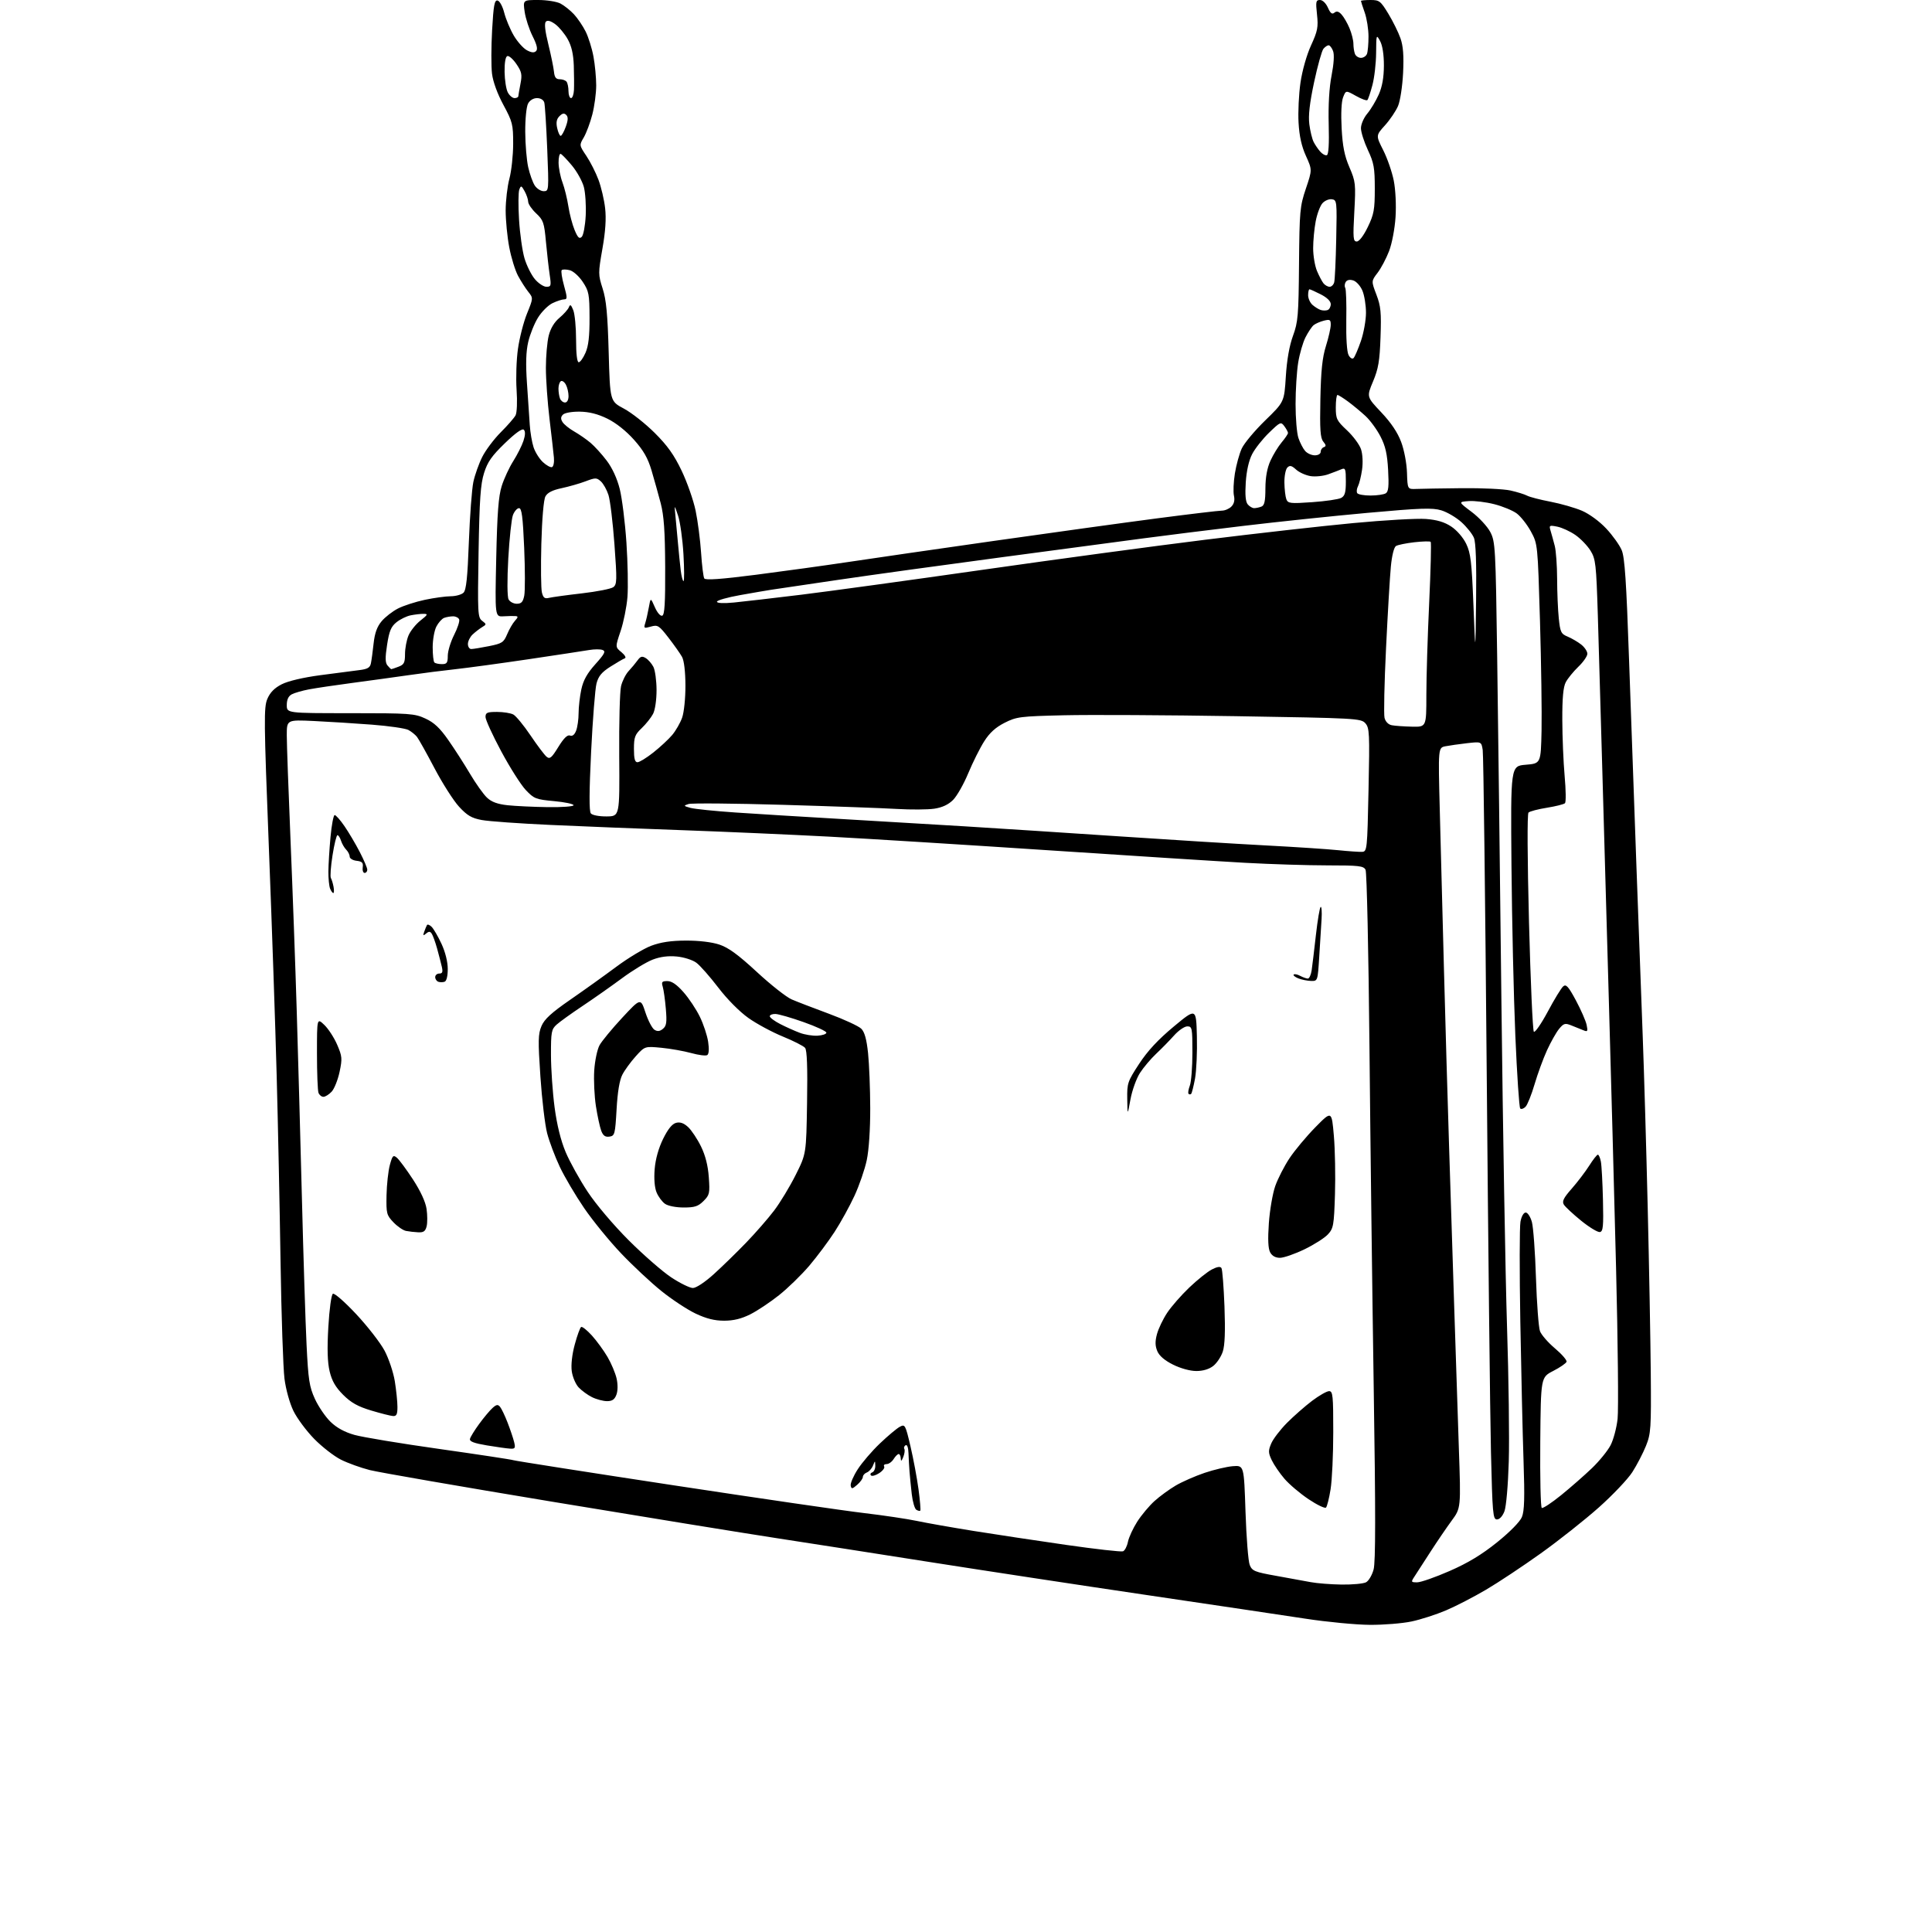 <?xml version="1.0" encoding="UTF-8" standalone="no"?>
<svg 
  version="1.1" 
  xmlns="http://www.w3.org/2000/svg" 
  xmlns:xlink="http://www.w3.org/1999/xlink" 
  xmlns:svg="http://www.w3.org/2000/svg"
  xmlns:rdf="http://www.w3.org/1999/02/22-rdf-syntax-ns#"
  xmlns:cc="http://creativecommons.org/ns#"
  xmlns:dc="http://purl.org/dc/elements/1.1/"
  viewBox="0 0 768 768"
  width="768"
  height="768"
>
<style>svg {background-color: white; }</style>"
<path stroke="none" fill="black" fill-rule="evenodd" d="M544.50,645.90C539.00,645.86 527.52,644.77 519.00,643.46C510.48,642.16 481.90,637.90 455.50,634.00C429.10,630.10 390.40,624.21 369.50,620.92C348.60,617.63 321.15,613.35 308.50,611.41C295.85,609.47 255.80,602.97 219.50,596.95C183.20,590.94 150.57,585.28 147.00,584.38C143.43,583.47 138.25,581.61 135.51,580.23C132.77,578.85 127.98,575.13 124.88,571.96C121.78,568.79 118.07,563.79 116.64,560.85C115.14,557.76 113.63,552.32 113.08,548.00C112.56,543.88 111.85,522.95 111.52,501.50C111.19,480.05 110.50,446.75 109.98,427.50C109.47,408.25 108.08,367.52 106.88,337.00C104.90,286.27 104.85,281.18 106.28,277.81C107.37,275.25 109.12,273.47 111.99,272.01C114.52,270.72 120.49,269.31 127.32,268.40C133.47,267.58 140.41,266.68 142.75,266.39C146.10,265.99 147.09,265.42 147.44,263.69C147.69,262.49 148.18,258.91 148.52,255.74C148.97,251.65 149.89,249.10 151.70,246.95C153.10,245.28 156.04,243.00 158.23,241.88C160.42,240.76 165.20,239.22 168.86,238.44C172.51,237.67 177.16,237.03 179.18,237.02C181.20,237.01 183.49,236.36 184.27,235.59C185.33,234.52 185.86,229.52 186.38,215.45C186.77,205.15 187.57,194.43 188.16,191.61C188.76,188.80 190.36,184.30 191.71,181.62C193.06,178.93 196.37,174.54 199.06,171.84C201.76,169.15 204.40,166.12 204.94,165.11C205.50,164.07 205.68,159.67 205.35,154.89C205.04,150.27 205.28,142.96 205.90,138.64C206.51,134.31 208.13,128.01 209.50,124.64C211.99,118.50 211.99,118.50 210.00,116.00C208.90,114.62 207.08,111.77 205.94,109.66C204.80,107.55 203.22,102.45 202.44,98.32C201.65,94.20 201.01,87.60 201.01,83.66C201.02,79.72 201.69,74.03 202.50,71.00C203.31,67.97 203.98,61.77 203.99,57.20C204.00,49.45 203.74,48.43 200.11,41.70C197.73,37.29 195.97,32.48 195.58,29.28C195.23,26.41 195.25,18.63 195.62,11.99C196.18,2.07 196.57,-0.04 197.79,0.21C198.62,0.37 199.79,2.52 200.44,5.07C201.08,7.58 202.78,11.65 204.22,14.11C205.66,16.56 208.01,19.20 209.44,19.97C211.27,20.95 212.35,21.05 213.10,20.30C213.84,19.56 213.43,17.80 211.71,14.37C210.37,11.69 208.95,7.36 208.57,4.75C207.88,0.00 207.88,0.00 213.99,0.00C217.35,0.00 221.31,0.63 222.80,1.41C224.28,2.19 226.69,4.10 228.14,5.66C229.59,7.22 231.69,10.31 232.80,12.53C233.91,14.75 235.31,19.22 235.91,22.47C236.51,25.71 237.00,30.89 237.00,33.97C237.00,37.06 236.30,42.26 235.45,45.54C234.60,48.82 233.07,52.90 232.07,54.61C230.24,57.71 230.24,57.73 233.08,61.96C234.65,64.29 236.82,68.57 237.90,71.46C238.98,74.36 240.18,79.45 240.55,82.78C241.02,86.89 240.68,92.03 239.47,98.88C237.77,108.59 237.77,109.13 239.56,114.72C241.00,119.20 241.54,124.88 241.96,140.00C242.50,159.50 242.50,159.50 248.00,162.43C251.03,164.04 256.53,168.38 260.24,172.07C265.32,177.12 267.97,180.85 270.97,187.14C273.17,191.74 275.66,198.88 276.52,203.00C277.38,207.12 278.35,214.63 278.69,219.68C279.02,224.72 279.59,229.34 279.96,229.94C280.43,230.70 286.58,230.26 300.57,228.47C311.53,227.06 327.93,224.79 337.00,223.43C346.07,222.06 372.18,218.28 395.00,215.03C417.82,211.78 447.07,207.74 460.00,206.05C472.93,204.36 484.48,202.99 485.68,202.99C486.88,203.00 488.59,202.27 489.48,201.38C490.57,200.29 490.91,198.85 490.51,197.03C490.18,195.53 490.35,191.55 490.89,188.18C491.44,184.81 492.66,180.36 493.62,178.28C494.58,176.20 498.77,171.19 502.93,167.14C510.50,159.78 510.50,159.78 511.14,149.64C511.55,143.06 512.55,137.40 513.98,133.50C515.98,128.05 516.21,125.43 516.38,105.00C516.57,83.86 516.73,82.05 519.10,75.00C521.63,67.50 521.63,67.50 519.14,62.00C517.41,58.20 516.50,54.12 516.20,48.82C515.95,44.59 516.30,37.41 516.96,32.86C517.66,28.05 519.42,21.84 521.16,18.04C523.78,12.32 524.08,10.78 523.53,5.75C522.97,0.64 523.10,-0.00 524.71,-0.00C525.76,-0.00 527.07,1.27 527.86,3.04C528.86,5.29 529.52,5.81 530.45,5.04C531.34,4.30 532.16,4.51 533.31,5.79C534.20,6.77 535.62,9.23 536.46,11.25C537.31,13.28 538.00,16.04 538.00,17.39C538.00,18.73 538.27,20.55 538.61,21.42C538.94,22.29 540.02,23.00 541.00,23.00C541.98,23.00 543.06,22.29 543.39,21.42C543.73,20.55 544.00,17.45 544.00,14.54C544.00,11.63 543.33,7.34 542.50,5.00C541.67,2.66 541.00,0.58 541.00,0.37C541.00,0.17 542.70,0.00 544.79,0.00C548.31,0.00 548.81,0.39 551.90,5.48C553.73,8.49 555.89,12.88 556.71,15.23C557.79,18.31 558.08,22.14 557.75,29.00C557.49,34.29 556.60,40.11 555.74,42.14C554.89,44.14 552.55,47.60 550.55,49.82C546.90,53.86 546.90,53.86 549.86,59.72C551.49,62.94 553.37,68.39 554.05,71.83C554.76,75.45 555.05,81.54 554.75,86.29C554.45,90.91 553.33,96.82 552.18,99.81C551.06,102.73 549.01,106.61 547.62,108.43C545.09,111.74 545.09,111.74 547.14,117.12C548.89,121.71 549.13,124.19 548.78,134.00C548.45,143.50 547.93,146.57 545.81,151.62C543.24,157.75 543.24,157.75 549.06,163.90C552.96,168.02 555.57,171.91 556.98,175.69C558.19,178.91 559.18,184.15 559.30,187.92C559.51,194.50 559.51,194.50 563.00,194.36C564.93,194.28 573.05,194.14 581.05,194.06C589.05,193.97 597.77,194.39 600.43,194.98C603.08,195.58 606.07,196.50 607.07,197.04C608.07,197.57 612.25,198.66 616.36,199.44C620.47,200.23 626.10,201.85 628.88,203.04C631.81,204.31 635.85,207.27 638.52,210.13C641.05,212.83 643.81,216.70 644.66,218.72C645.86,221.60 646.50,231.12 647.58,262.45C648.34,284.48 649.66,321.40 650.51,344.50C651.36,367.60 652.48,397.98 653.01,412.00C653.54,426.02 654.43,456.62 654.99,480.00C655.55,503.38 656.10,533.08 656.21,546.00C656.39,567.87 656.26,569.87 654.29,574.78C653.12,577.69 650.69,582.36 648.89,585.17C647.09,587.98 641.09,594.30 635.56,599.23C630.03,604.15 619.65,612.37 612.50,617.48C605.35,622.59 595.55,629.10 590.71,631.94C585.88,634.79 578.73,638.48 574.83,640.14C570.93,641.80 564.76,643.79 561.12,644.56C557.48,645.33 550.00,645.94 544.50,645.90zM533.32,629.89C537.61,629.95 541.99,629.54 543.03,628.98C544.08,628.42 545.43,626.13 546.03,623.88C546.83,620.92 546.84,601.20 546.08,552.15C545.51,514.94 544.74,453.68 544.38,416.00C544.02,378.32 543.33,346.71 542.83,345.75C542.04,344.21 540.24,344.00 527.71,344.00C519.90,344.00 505.18,343.54 495.00,342.98C484.82,342.42 449.73,340.18 417.00,338.01C384.27,335.84 344.90,333.39 329.50,332.57C314.10,331.76 288.00,330.61 271.50,330.02C255.00,329.44 231.38,328.50 219.00,327.93C206.62,327.37 194.25,326.49 191.50,325.97C187.48,325.22 185.72,324.19 182.49,320.69C180.28,318.29 175.90,311.42 172.74,305.42C169.58,299.41 166.44,293.79 165.75,292.91C165.06,292.04 163.52,290.80 162.32,290.16C161.12,289.53 154.59,288.58 147.82,288.06C141.04,287.54 130.66,286.89 124.75,286.61C114.00,286.11 114.00,286.11 114.00,292.32C114.00,295.73 114.67,314.50 115.49,334.01C116.31,353.53 117.42,384.12 117.96,402.00C118.50,419.88 119.43,453.40 120.02,476.50C120.60,499.60 121.43,525.71 121.86,534.52C122.55,548.57 122.96,551.23 125.18,556.09C126.58,559.14 129.37,563.23 131.39,565.19C133.85,567.58 136.98,569.29 140.92,570.40C144.15,571.31 159.38,573.83 174.76,576.00C190.14,578.18 203.35,580.18 204.11,580.46C204.87,580.73 233.40,585.20 267.50,590.39C301.60,595.58 335.80,600.57 343.50,601.47C351.20,602.38 360.65,603.79 364.50,604.60C368.35,605.42 378.48,607.20 387.00,608.57C395.52,609.94 412.08,612.43 423.80,614.12C435.51,615.80 445.69,616.95 446.41,616.67C447.13,616.40 448.01,614.70 448.37,612.91C448.73,611.11 450.40,607.50 452.08,604.87C453.76,602.25 456.85,598.56 458.95,596.67C461.04,594.78 464.84,592.01 467.39,590.51C469.95,589.01 475.11,586.75 478.86,585.48C482.62,584.21 487.67,583.02 490.10,582.83C494.50,582.50 494.50,582.50 495.11,601.00C495.45,611.17 496.20,620.68 496.79,622.12C497.75,624.48 498.77,624.90 507.18,626.40C512.30,627.31 518.52,628.44 521.00,628.92C523.48,629.39 529.02,629.83 533.32,629.89zM563.36,629.00C564.79,629.00 570.59,626.97 576.25,624.49C583.55,621.30 589.02,617.99 595.11,613.09C600.19,609.00 604.21,604.92 604.98,603.05C605.97,600.65 606.13,595.41 605.63,580.71C605.27,570.14 604.70,545.25 604.35,525.39C604.01,505.54 604.03,487.65 604.41,485.64C604.81,483.50 605.67,482.00 606.50,482.00C607.27,482.00 608.37,483.69 608.95,485.75C609.52,487.81 610.25,497.82 610.57,508.00C610.90,518.17 611.62,527.70 612.17,529.17C612.72,530.63 615.41,533.72 618.14,536.02C620.87,538.32 622.93,540.71 622.73,541.32C622.52,541.94 620.14,543.58 617.43,544.97C612.50,547.50 612.50,547.50 612.28,573.21C612.16,587.35 612.42,599.14 612.88,599.42C613.33,599.70 616.80,597.41 620.60,594.33C624.39,591.25 629.90,586.42 632.83,583.61C635.76,580.80 639.09,576.70 640.23,574.50C641.37,572.30 642.63,567.58 643.02,564.00C643.41,560.42 643.14,533.42 642.41,504.00C641.67,474.57 640.39,426.88 639.55,398.00C638.71,369.12 637.53,327.73 636.94,306.00C636.34,284.27 635.54,256.60 635.16,244.49C634.52,224.15 634.30,222.21 632.24,218.88C631.01,216.90 628.31,214.10 626.23,212.66C624.15,211.22 620.93,209.74 619.07,209.36C615.85,208.72 615.72,208.80 616.41,211.09C616.81,212.42 617.54,215.07 618.04,217.00C618.54,218.93 618.96,224.82 618.98,230.10C618.99,235.39 619.29,242.44 619.64,245.79C620.21,251.30 620.54,251.98 623.18,253.07C624.77,253.74 627.19,255.15 628.54,256.21C629.89,257.27 631.00,258.92 631.00,259.88C631.00,260.83 629.39,263.16 627.41,265.05C625.44,266.95 623.19,269.72 622.41,271.20C621.41,273.12 621.01,277.48 621.04,286.20C621.06,292.97 621.48,303.00 621.97,308.50C622.47,314.00 622.53,318.85 622.11,319.28C621.69,319.71 618.45,320.52 614.92,321.09C611.39,321.65 608.09,322.52 607.60,323.01C607.06,323.54 607.15,341.24 607.80,366.61C608.41,390.10 609.28,409.68 609.73,410.13C610.18,410.58 612.68,406.96 615.29,402.09C617.89,397.21 620.65,392.70 621.42,392.07C622.56,391.12 623.49,392.17 626.46,397.70C628.46,401.44 630.37,405.81 630.71,407.42C631.25,410.00 631.10,410.24 629.41,409.54C628.36,409.11 626.22,408.25 624.66,407.63C622.14,406.62 621.60,406.78 619.76,409.00C618.63,410.38 616.47,414.20 614.96,417.50C613.45,420.80 611.23,426.88 610.02,431.00C608.81,435.12 607.20,439.15 606.44,439.94C605.67,440.73 604.72,441.05 604.31,440.64C603.90,440.24 603.03,427.21 602.37,411.70C601.71,396.19 601.02,365.73 600.83,344.00C600.50,304.50 600.50,304.50 606.50,304.00C612.50,303.50 612.50,303.50 612.79,290.50C612.94,283.35 612.66,263.72 612.17,246.88C611.26,216.25 611.26,216.25 608.54,211.24C607.04,208.49 604.51,205.28 602.92,204.10C601.34,202.93 597.33,201.27 594.02,200.43C590.71,199.58 586.13,199.02 583.84,199.19C579.68,199.50 579.68,199.50 585.01,203.50C587.94,205.70 591.28,209.30 592.42,211.50C594.41,215.32 594.53,217.56 595.15,261.00C595.51,286.02 596.27,347.90 596.84,398.50C597.42,449.10 598.42,507.15 599.07,527.50C599.73,547.85 600.04,571.92 599.76,581.00C599.48,590.40 598.74,598.90 598.04,600.75C597.30,602.70 596.11,604.00 595.06,604.00C593.46,604.00 593.27,601.77 592.68,577.25C592.33,562.54 591.57,494.48 590.99,426.00C590.41,357.52 589.70,299.99 589.40,298.14C588.87,294.79 588.87,294.79 583.18,295.43C580.06,295.79 576.19,296.34 574.59,296.65C571.69,297.23 571.69,297.23 572.33,321.86C572.69,335.41 573.44,364.05 574.00,385.50C574.57,406.95 575.48,438.68 576.04,456.00C576.59,473.32 577.51,501.90 578.07,519.50C578.63,537.10 579.46,562.30 579.91,575.50C580.74,599.50 580.74,599.50 577.05,604.50C575.03,607.25 571.20,612.88 568.54,617.00C565.89,621.12 563.05,625.51 562.24,626.75C560.85,628.88 560.90,629.00 563.36,629.00zM365.83,600.51C365.62,600.72 364.91,600.56 364.25,600.16C363.60,599.75 362.79,596.97 362.44,593.96C362.10,590.96 361.70,586.92 361.55,585.00C361.40,583.08 361.22,579.79 361.14,577.69C361.06,575.39 360.60,574.13 359.98,574.51C359.42,574.86 359.20,575.52 359.49,575.98C359.77,576.44 359.58,577.87 359.07,579.16C358.37,580.89 358.11,581.04 358.06,579.75C358.03,578.79 357.66,578.00 357.24,578.00C356.82,578.00 355.92,578.90 355.23,580.00C354.55,581.10 353.29,582.00 352.43,582.00C351.58,582.00 351.15,582.43 351.47,582.96C351.80,583.48 350.91,584.67 349.50,585.59C348.09,586.52 346.61,586.92 346.22,586.50C345.82,586.07 346.06,585.53 346.75,585.28C347.44,585.03 347.97,583.86 347.94,582.67C347.87,580.50 347.87,580.50 347.02,582.61C346.55,583.77 345.45,585.00 344.58,585.33C343.71,585.66 343.00,586.46 343.00,587.10C343.00,587.74 341.99,589.15 340.75,590.22C338.76,591.95 338.46,591.99 338.17,590.55C337.99,589.66 339.23,586.75 340.94,584.10C342.64,581.44 346.61,576.81 349.77,573.80C352.92,570.80 356.48,567.81 357.67,567.18C359.76,566.06 359.91,566.33 361.93,574.93C363.08,579.83 364.51,587.50 365.12,591.98C365.72,596.46 366.04,600.29 365.83,600.51zM527.11,599.28C526.68,599.72 523.56,598.22 520.18,595.96C516.80,593.70 512.48,590.04 510.58,587.82C508.68,585.60 506.41,582.28 505.53,580.43C504.14,577.50 504.12,576.66 505.34,573.79C506.11,571.98 508.94,568.29 511.62,565.59C514.30,562.90 518.79,558.96 521.59,556.84C524.39,554.73 527.43,553.00 528.34,553.00C529.82,553.00 530.00,554.78 529.99,569.25C529.99,578.19 529.51,588.42 528.93,592.00C528.36,595.58 527.53,598.85 527.11,599.28zM202.77,575.86C201.52,575.79 197.35,575.20 193.50,574.56C188.39,573.70 186.59,573.01 186.82,571.98C187.00,571.21 188.65,568.53 190.49,566.02C192.32,563.51 194.70,560.67 195.77,559.71C197.32,558.30 197.93,558.21 198.77,559.23C199.36,559.93 200.71,562.75 201.77,565.50C202.84,568.25 204.01,571.74 204.38,573.25C204.96,575.66 204.76,575.98 202.77,575.86zM156.25,562.90C155.29,562.84 151.36,561.85 147.51,560.69C142.21,559.09 139.53,557.58 136.40,554.45C133.39,551.44 131.94,548.94 131.04,545.16C130.17,541.53 130.01,536.28 130.52,527.48C130.93,520.38 131.71,514.68 132.32,514.30C132.93,513.93 137.03,517.51 141.62,522.42C146.13,527.25 151.19,533.76 152.86,536.89C154.52,540.01 156.36,545.48 156.94,549.03C157.51,552.59 157.99,557.19 157.99,559.25C158.00,562.20 157.63,562.98 156.25,562.90zM241.27,556.98C239.75,556.96 237.08,556.26 235.35,555.40C233.62,554.55 231.23,552.80 230.02,551.52C228.82,550.24 227.59,547.33 227.28,545.06C226.94,542.54 227.41,538.38 228.48,534.45C229.44,530.89 230.58,527.76 231.01,527.50C231.43,527.23 233.35,528.76 235.28,530.88C237.20,533.01 240.00,536.85 241.50,539.41C243.00,541.97 244.62,545.83 245.11,547.98C245.64,550.37 245.61,552.90 245.02,554.45C244.30,556.35 243.34,556.99 241.27,556.98zM475.56,545.00C473.10,545.00 469.30,543.96 466.30,542.46C462.96,540.80 460.81,538.95 460.04,537.08C459.17,535.01 459.14,533.19 459.92,530.31C460.50,528.15 462.32,524.35 463.97,521.86C465.62,519.37 469.57,514.85 472.76,511.81C475.95,508.77 479.98,505.54 481.72,504.64C483.88,503.53 485.10,503.35 485.55,504.08C485.92,504.67 486.45,511.56 486.75,519.39C487.11,529.19 486.90,534.77 486.07,537.30C485.40,539.32 483.70,541.88 482.29,542.98C480.65,544.27 478.23,545.00 475.56,545.00zM287.85,525.00C284.05,525.00 280.77,524.18 276.50,522.16C273.20,520.59 267.08,516.56 262.91,513.20C258.73,509.84 251.53,503.11 246.91,498.25C242.28,493.39 235.67,485.29 232.21,480.24C228.76,475.19 224.38,467.78 222.50,463.78C220.61,459.77 218.36,453.80 217.50,450.50C216.64,447.20 215.43,437.07 214.82,428.00C213.85,413.65 213.91,411.03 215.25,407.87C216.42,405.12 219.20,402.58 226.65,397.43C232.07,393.69 240.32,387.78 245.00,384.30C249.68,380.82 255.92,377.06 258.88,375.95C262.68,374.53 266.73,373.92 272.67,373.90C277.84,373.88 282.97,374.49 285.97,375.49C289.58,376.69 293.45,379.52 300.87,386.38C306.38,391.48 312.60,396.38 314.70,397.28C316.79,398.18 323.45,400.75 329.50,402.98C335.55,405.22 341.34,407.90 342.37,408.93C343.69,410.25 344.49,413.12 345.07,418.65C345.52,422.97 345.91,432.80 345.93,440.50C345.95,448.89 345.40,457.17 344.55,461.16C343.78,464.83 341.58,471.20 339.68,475.32C337.77,479.45 334.22,485.90 331.78,489.66C329.34,493.42 324.81,499.49 321.71,503.14C318.60,506.79 313.19,512.06 309.68,514.85C306.18,517.64 301.03,521.07 298.26,522.46C294.73,524.23 291.59,525.00 287.85,525.00zM275.44,512.00C276.73,512.00 280.22,509.69 283.73,506.51C287.07,503.49 292.86,497.85 296.60,493.97C300.34,490.10 305.35,484.35 307.73,481.21C310.11,478.07 313.96,471.71 316.28,467.08C320.50,458.66 320.50,458.66 320.82,438.27C321.05,424.27 320.80,417.46 320.03,416.54C319.42,415.80 315.44,413.78 311.21,412.05C306.97,410.32 300.80,407.00 297.51,404.67C293.97,402.16 289.05,397.20 285.51,392.56C282.20,388.24 278.30,383.80 276.82,382.71C275.33,381.60 271.90,380.50 269.06,380.23C265.61,379.90 262.50,380.30 259.43,381.47C256.94,382.43 251.43,385.77 247.20,388.91C242.96,392.04 235.90,397.01 231.50,399.94C227.10,402.88 222.49,406.19 221.25,407.31C219.20,409.17 219.00,410.23 219.02,419.42C219.03,424.97 219.68,434.32 220.46,440.21C221.39,447.18 222.92,453.37 224.84,457.94C226.46,461.80 230.40,468.91 233.59,473.73C236.93,478.79 243.85,486.96 249.94,493.05C255.75,498.85 263.36,505.49 266.86,507.80C270.36,510.11 274.22,512.00 275.44,512.00zM508.81,500.00C507.02,500.00 505.67,499.25 504.90,497.81C504.10,496.32 503.94,492.67 504.39,486.21C504.76,481.03 505.90,474.40 506.93,471.47C507.96,468.54 510.51,463.56 512.60,460.41C514.70,457.26 519.33,451.71 522.89,448.09C529.37,441.50 529.37,441.50 530.23,451.50C530.71,457.00 530.90,467.49 530.67,474.80C530.28,487.11 530.07,488.30 527.87,490.68C526.57,492.10 522.36,494.78 518.53,496.63C514.69,498.48 510.32,500.00 508.81,500.00zM166.23,489.86C164.73,489.79 162.55,489.54 161.39,489.31C160.23,489.08 157.98,487.54 156.39,485.87C153.68,483.04 153.51,482.38 153.65,475.14C153.74,470.89 154.33,465.49 154.96,463.14C155.98,459.36 156.31,459.01 157.73,460.18C158.62,460.90 161.49,464.78 164.12,468.79C167.14,473.41 169.14,477.72 169.56,480.53C169.92,482.98 169.94,486.11 169.59,487.49C169.10,489.45 168.37,489.97 166.23,489.86zM635.99,489.76C635.15,489.92 631.82,487.91 628.57,485.28C625.33,482.65 622.22,479.76 621.66,478.86C620.86,477.56 621.52,476.21 624.81,472.48C627.10,469.87 630.22,465.77 631.74,463.37C633.26,460.97 634.80,459.00 635.17,459.00C635.54,459.00 636.08,460.24 636.37,461.75C636.67,463.26 637.04,470.12 637.20,476.99C637.45,487.50 637.26,489.52 635.99,489.76zM271.77,480.00C268.72,480.00 265.55,479.38 264.36,478.54C263.21,477.74 261.70,475.70 261.00,474.01C260.21,472.09 259.92,468.61 260.24,464.72C260.57,460.74 261.78,456.42 263.60,452.71C265.54,448.77 267.20,446.74 268.78,446.34C270.40,445.93 271.86,446.46 273.58,448.07C274.93,449.35 277.22,452.79 278.66,455.73C280.40,459.30 281.44,463.36 281.76,467.96C282.22,474.34 282.07,475.02 279.67,477.42C277.54,479.55 276.16,480.00 271.77,480.00zM242.25,451.82C240.59,452.06 239.74,451.45 239.00,449.50C238.45,448.05 237.50,443.63 236.88,439.68C236.27,435.73 235.97,429.35 236.22,425.50C236.47,421.65 237.42,417.15 238.32,415.50C239.23,413.85 243.28,408.94 247.32,404.59C254.67,396.69 254.67,396.69 256.58,402.51C257.64,405.72 259.25,408.80 260.17,409.36C261.37,410.10 262.31,409.99 263.53,408.97C264.94,407.81 265.14,406.41 264.68,401.03C264.38,397.44 263.82,393.49 263.45,392.25C262.87,390.33 263.14,390.00 265.30,390.00C267.04,390.00 269.04,391.38 271.70,394.40C273.84,396.82 276.76,401.21 278.19,404.15C279.63,407.09 281.12,411.58 281.50,414.13C281.94,417.05 281.80,419.01 281.13,419.42C280.55,419.78 277.69,419.42 274.78,418.61C271.88,417.81 266.54,416.86 262.92,416.51C256.34,415.88 256.34,415.88 252.73,419.88C250.74,422.08 248.34,425.37 247.40,427.19C246.27,429.37 245.49,434.05 245.10,441.00C244.53,450.92 244.37,451.52 242.25,451.82zM449.38,437.00C448.19,443.50 448.19,443.50 448.10,436.88C448.00,430.58 448.24,429.90 452.83,422.88C456.21,417.72 460.35,413.27 466.58,408.08C475.50,400.67 475.50,400.67 475.78,411.93C475.94,418.12 475.60,425.69 475.04,428.76C474.47,431.82 473.78,434.55 473.50,434.83C473.23,435.11 472.76,435.10 472.47,434.81C472.18,434.51 472.41,433.06 472.97,431.57C473.54,430.09 474.00,424.17 474.00,418.43C474.00,408.61 473.88,408.00 471.97,408.00C470.85,408.00 468.49,409.62 466.72,411.61C464.95,413.59 461.76,416.85 459.62,418.86C457.49,420.86 454.58,424.30 453.16,426.50C451.74,428.70 450.04,433.43 449.38,437.00zM128.57,436.00C127.82,436.00 126.94,435.29 126.61,434.42C126.27,433.55 126.00,426.49 126.00,418.73C126.00,404.63 126.00,404.63 128.93,407.43C130.54,408.97 132.83,412.51 134.03,415.29C136.02,419.91 136.10,420.83 134.98,426.12C134.30,429.29 132.89,432.82 131.84,433.95C130.78,435.08 129.31,436.00 128.57,436.00zM325.00,411.70C326.93,411.59 328.50,411.05 328.50,410.50C328.50,409.95 324.45,408.07 319.50,406.32C314.55,404.56 309.49,403.10 308.25,403.07C307.01,403.03 306.00,403.44 306.00,403.98C306.00,404.52 307.89,405.92 310.20,407.10C312.50,408.28 315.99,409.84 317.95,410.57C319.90,411.31 323.07,411.82 325.00,411.70zM176.75,390.25C176.06,390.50 174.94,390.51 174.25,390.27C173.56,390.03 173.00,389.20 173.00,388.42C173.00,387.64 173.73,387.00 174.62,387.00C175.88,387.00 176.11,386.38 175.62,384.25C175.27,382.74 174.42,379.48 173.74,377.00C173.05,374.52 172.11,371.92 171.65,371.20C171.01,370.19 170.50,370.17 169.39,371.09C168.21,372.07 168.07,371.95 168.63,370.39C169.00,369.35 169.49,368.16 169.72,367.74C169.94,367.33 170.78,367.64 171.59,368.44C172.39,369.25 174.16,372.29 175.51,375.20C177.01,378.42 177.98,382.32 177.99,385.14C178.00,387.95 177.51,389.97 176.75,390.25zM521.16,389.94C519.70,389.90 517.42,389.44 516.10,388.92C514.79,388.39 513.96,387.71 514.27,387.40C514.58,387.09 515.74,387.32 516.85,387.92C517.96,388.51 519.33,389.00 519.89,389.00C520.45,389.00 521.13,387.54 521.40,385.75C521.66,383.96 522.43,377.65 523.09,371.72C523.76,365.78 524.61,360.74 524.98,360.51C525.35,360.28 525.52,362.44 525.35,365.30C525.17,368.16 524.76,374.89 524.42,380.25C523.81,390.00 523.81,390.00 521.16,389.94zM132.49,355.00C132.19,355.00 131.62,354.21 131.22,353.25C130.83,352.29 130.52,349.25 130.54,346.50C130.56,343.75 130.94,337.56 131.38,332.75C131.82,327.94 132.57,324.00 133.04,324.00C133.52,324.00 135.27,325.98 136.93,328.40C138.60,330.82 141.32,335.42 142.98,338.62C144.64,341.82 146.00,345.02 146.00,345.72C146.00,346.43 145.52,347.00 144.94,347.00C144.35,347.00 144.02,345.99 144.19,344.75C144.44,342.94 143.96,342.44 141.75,342.18C140.24,342.01 139.00,341.25 139.00,340.51C139.00,339.76 138.38,338.53 137.63,337.77C136.88,337.02 135.95,335.42 135.56,334.20C135.18,332.99 134.54,332.00 134.15,332.00C133.76,332.00 132.87,335.61 132.18,340.03C131.48,344.44 131.19,348.50 131.53,349.04C131.86,349.59 132.34,351.15 132.59,352.52C132.84,353.88 132.79,355.00 132.49,355.00zM541.50,338.62C543.43,338.50 543.52,337.61 544.01,314.00C544.49,291.44 544.39,289.34 542.74,287.50C541.01,285.57 539.15,285.47 491.22,284.69C463.88,284.25 433.15,284.09 422.94,284.33C405.47,284.74 404.09,284.92 399.33,287.33C395.76,289.14 393.38,291.30 391.23,294.70C389.55,297.34 386.70,303.04 384.90,307.36C383.11,311.68 380.39,316.46 378.86,317.99C376.99,319.86 374.56,320.99 371.38,321.47C368.80,321.85 362.14,321.90 356.59,321.57C351.04,321.24 330.62,320.50 311.20,319.93C291.79,319.36 274.92,319.22 273.70,319.61C271.63,320.28 271.68,320.37 274.50,321.15C276.15,321.60 284.25,322.43 292.50,322.99C300.75,323.55 318.98,324.67 333.00,325.48C347.02,326.29 369.75,327.64 383.50,328.48C397.25,329.33 424.93,331.12 445.00,332.47C465.07,333.82 491.18,335.44 503.00,336.06C514.83,336.68 527.88,337.54 532.00,337.97C536.12,338.39 540.40,338.69 541.50,338.62zM241.11,324.54C246.33,324.50 246.33,324.50 246.15,300.50C246.05,287.30 246.38,274.81 246.88,272.75C247.38,270.69 248.74,267.99 249.90,266.75C251.06,265.51 252.65,263.60 253.44,262.50C254.60,260.90 255.24,260.72 256.69,261.60C257.69,262.20 259.06,263.78 259.74,265.10C260.41,266.42 260.98,270.56 260.99,274.30C260.99,278.24 260.41,282.24 259.59,283.80C258.81,285.28 256.79,287.82 255.09,289.44C252.39,292.00 252.00,293.05 252.00,297.69C252.00,301.59 252.37,303.00 253.41,303.00C254.19,303.00 257.02,301.26 259.70,299.14C262.39,297.02 265.77,293.88 267.21,292.17C268.65,290.45 270.43,287.35 271.16,285.28C271.91,283.16 272.49,277.54 272.47,272.50C272.45,266.96 271.93,262.59 271.12,261.12C270.39,259.82 267.97,256.38 265.73,253.49C261.95,248.61 261.46,248.30 258.72,249.08C256.00,249.86 255.84,249.76 256.49,247.71C256.88,246.49 257.51,243.70 257.91,241.50C258.62,237.50 258.62,237.50 260.30,241.34C261.26,243.54 262.51,244.99 263.24,244.75C264.20,244.42 264.48,239.82 264.42,225.41C264.35,211.02 263.92,204.95 262.63,200.00C261.69,196.43 260.05,190.57 258.99,186.98C257.53,182.08 255.80,179.05 252.00,174.79C248.88,171.29 244.84,168.09 241.43,166.42C237.62,164.56 234.23,163.70 230.47,163.64C227.37,163.60 224.50,164.10 223.79,164.81C222.88,165.72 222.83,166.52 223.62,167.78C224.21,168.72 226.28,170.40 228.22,171.50C230.16,172.60 233.09,174.63 234.72,176.00C236.35,177.38 239.27,180.58 241.19,183.13C243.39,186.03 245.32,190.22 246.36,194.38C247.27,198.02 248.47,207.58 249.01,215.62C249.55,223.65 249.73,233.44 249.42,237.36C249.10,241.29 247.88,247.36 246.70,250.86C244.55,257.22 244.55,257.22 247.03,259.25C248.40,260.38 249.00,261.47 248.39,261.68C247.77,261.90 245.21,263.38 242.69,264.98C239.17,267.22 237.89,268.76 237.12,271.69C236.57,273.79 235.61,285.99 234.98,298.80C234.20,314.76 234.16,322.49 234.87,323.34C235.45,324.05 238.14,324.56 241.11,324.54zM217.75,320.85C223.39,320.93 228.00,320.59 228.00,320.09C228.00,319.58 224.51,318.85 220.25,318.46C213.00,317.79 212.27,317.50 209.00,314.04C207.07,312.00 202.69,305.09 199.25,298.68C195.81,292.28 193.00,286.13 193.00,285.02C193.00,283.29 193.65,283.00 197.57,283.00C200.08,283.00 203.00,283.46 204.06,284.03C205.11,284.60 208.18,288.32 210.87,292.31C213.56,296.30 216.44,300.12 217.27,300.81C218.56,301.88 219.27,301.28 221.94,296.94C224.09,293.45 225.56,292.00 226.58,292.39C227.55,292.76 228.40,292.08 229.03,290.42C229.56,289.02 230.00,285.90 230.00,283.48C230.00,281.07 230.49,276.84 231.08,274.07C231.87,270.40 233.38,267.69 236.67,264.02C240.36,259.92 240.88,258.89 239.55,258.38C238.65,258.03 236.24,258.04 234.21,258.39C232.17,258.74 221.28,260.39 210.00,262.07C198.72,263.74 185.68,265.51 181.00,266.02C176.32,266.52 168.00,267.58 162.50,268.38C157.00,269.17 146.93,270.56 140.13,271.46C133.33,272.36 125.55,273.52 122.85,274.03C120.15,274.54 117.06,275.43 115.97,276.01C114.64,276.73 114.00,278.11 114.00,280.29C114.00,283.50 114.00,283.50 139.25,283.50C162.92,283.50 164.79,283.63 169.12,285.64C172.56,287.22 174.87,289.40 178.18,294.14C180.63,297.64 184.53,303.69 186.84,307.60C189.15,311.50 192.19,315.77 193.60,317.09C195.41,318.80 197.78,319.66 201.82,320.10C204.95,320.43 212.11,320.77 217.75,320.85zM561.25,288.86C567.00,289.00 567.00,289.00 567.00,276.25C567.00,269.24 567.50,252.79 568.12,239.70C568.73,226.61 569.00,215.67 568.72,215.39C568.44,215.11 565.52,215.18 562.23,215.55C558.94,215.93 555.65,216.60 554.92,217.05C554.13,217.54 553.30,220.86 552.89,225.19C552.50,229.21 551.64,243.83 550.97,257.68C550.29,271.52 550.03,283.98 550.37,285.36C550.76,286.88 551.88,288.03 553.25,288.29C554.49,288.53 558.09,288.79 561.25,288.86zM155.56,266.00C155.73,266.00 157.02,265.56 158.43,265.02C160.61,264.20 161.00,263.43 161.00,259.99C161.00,257.76 161.62,254.45 162.38,252.63C163.14,250.82 165.28,248.14 167.13,246.68C170.08,244.36 170.23,244.02 168.38,244.01C167.21,244.00 164.91,244.27 163.27,244.60C161.63,244.92 159.09,246.16 157.61,247.35C155.46,249.08 154.72,250.83 153.88,256.29C153.08,261.44 153.12,263.44 154.04,264.54C154.70,265.35 155.39,266.00 155.56,266.00zM175.67,264.00C177.64,264.00 178.00,263.49 178.00,260.67C178.00,258.84 179.13,255.13 180.50,252.42C181.88,249.71 182.79,246.94 182.53,246.25C182.27,245.56 181.19,245.00 180.11,245.00C179.04,245.00 177.44,245.28 176.54,245.62C175.65,245.96 174.27,247.52 173.46,249.07C172.66,250.63 172.00,254.32 172.00,257.28C172.00,260.24 172.30,262.97 172.67,263.33C173.03,263.70 174.38,264.00 175.67,264.00zM586.77,238.51C586.95,223.76 586.67,215.61 585.90,213.77C585.28,212.26 583.05,209.47 580.95,207.57C578.84,205.67 575.23,203.55 572.92,202.86C569.39,201.80 564.76,201.96 543.61,203.87C529.80,205.12 507.48,207.46 494.00,209.08C480.52,210.69 462.75,212.91 454.50,214.01C446.25,215.11 420.82,218.50 398.00,221.54C375.18,224.58 345.93,228.62 333.00,230.53C320.07,232.44 308.15,234.20 306.50,234.45C304.85,234.70 299.34,235.65 294.25,236.56C289.16,237.46 285.00,238.65 285.00,239.18C285.00,239.79 287.58,239.91 291.75,239.51C295.46,239.15 307.50,237.75 318.50,236.41C329.50,235.06 361.90,230.61 390.50,226.52C419.10,222.43 458.93,217.05 479.00,214.57C499.07,212.08 525.62,209.09 538.00,207.93C550.38,206.76 563.33,206.03 566.78,206.29C571.26,206.64 574.17,207.51 576.91,209.32C579.14,210.80 581.63,213.68 582.84,216.18C584.62,219.89 585.03,223.33 585.71,240.50C586.50,260.50 586.50,260.50 586.77,238.51zM187.33,258.00C188.07,258.00 191.24,257.48 194.38,256.85C199.57,255.81 200.23,255.38 201.59,252.14C202.41,250.18 203.80,247.77 204.69,246.79C206.00,245.34 206.04,244.98 204.90,244.90C204.13,244.84 201.98,244.88 200.12,244.99C196.75,245.18 196.75,245.18 197.26,221.84C197.65,203.96 198.16,197.26 199.44,193.20C200.36,190.29 202.42,185.83 204.03,183.30C205.63,180.77 207.46,177.15 208.08,175.25C208.82,173.01 208.88,171.48 208.24,170.84C207.60,170.20 204.98,172.05 200.71,176.18C195.49,181.22 193.81,183.61 192.43,188.00C191.02,192.44 190.60,198.50 190.24,219.44C189.83,243.80 189.91,245.46 191.65,246.78C193.45,248.15 193.44,248.22 191.59,249.34C190.54,249.98 188.85,251.29 187.84,252.25C186.83,253.21 186.00,254.90 186.00,256.00C186.00,257.10 186.60,258.00 187.33,258.00zM205.41,240.00C207.25,240.00 207.89,239.31 208.40,236.77C208.75,234.99 208.74,226.44 208.37,217.77C207.84,205.40 207.40,202.00 206.32,202.00C205.57,202.00 204.48,203.24 203.90,204.75C203.33,206.26 202.50,214.03 202.05,222.00C201.58,230.53 201.62,237.22 202.16,238.25C202.66,239.21 204.12,240.00 205.41,240.00zM218.29,237.65C219.51,237.36 225.37,236.55 231.32,235.87C237.26,235.18 242.87,234.08 243.77,233.42C245.26,232.34 245.31,230.75 244.25,216.36C243.61,207.64 242.54,198.81 241.87,196.75C241.21,194.69 239.85,192.27 238.85,191.36C237.17,189.84 236.70,189.84 232.76,191.33C230.42,192.22 226.13,193.44 223.24,194.06C219.60,194.83 217.62,195.84 216.81,197.34C216.11,198.63 215.46,206.18 215.19,216.18C214.95,225.35 215.05,234.06 215.42,235.53C215.95,237.66 216.53,238.09 218.29,237.65zM271.71,231.00C272.04,231.00 272.02,226.16 271.68,220.25C271.33,214.34 270.37,207.47 269.55,205.00C268.04,200.50 268.04,200.50 268.49,205.00C268.74,207.47 269.20,212.43 269.51,216.00C269.83,219.57 270.32,224.41 270.60,226.75C270.89,229.09 271.39,231.00 271.71,231.00zM498.54,202.00C499.25,202.00 500.55,201.73 501.42,201.39C502.64,200.93 503.01,199.26 503.02,194.14C503.04,189.70 503.70,186.06 505.02,183.15C506.10,180.76 508.12,177.46 509.50,175.82C510.87,174.19 512.00,172.52 512.00,172.11C512.00,171.71 511.35,170.51 510.56,169.44C509.18,167.58 508.95,167.67 504.48,172.00C501.93,174.47 498.90,178.30 497.76,180.50C496.44,183.03 495.51,187.15 495.21,191.74C494.89,196.69 495.13,199.46 495.99,200.49C496.68,201.32 497.83,202.00 498.54,202.00zM521.64,199.62C526.92,199.25 532.08,198.49 533.12,197.94C534.61,197.14 535.00,195.79 535.00,191.36C535.00,186.44 534.80,185.87 533.25,186.53C532.29,186.94 529.93,187.84 528.02,188.53C526.11,189.23 522.96,189.56 521.02,189.27C519.08,188.97 516.48,187.81 515.24,186.68C513.44,185.05 512.72,184.88 511.74,185.86C511.06,186.55 510.53,189.24 510.57,191.86C510.61,194.47 510.96,197.44 511.34,198.45C511.99,200.13 512.90,200.23 521.64,199.62zM544.81,196.98C547.39,196.98 550.12,196.58 550.88,196.09C551.94,195.42 552.15,193.27 551.80,186.86C551.45,180.46 550.74,177.33 548.76,173.50C547.34,170.75 544.68,167.11 542.84,165.40C541.00,163.70 537.88,161.11 535.91,159.65C533.93,158.19 532.02,157.00 531.66,157.00C531.30,157.00 531.00,159.23 531.00,161.94C531.00,166.51 531.34,167.21 535.47,171.08C537.92,173.38 540.43,176.76 541.03,178.60C541.67,180.54 541.84,183.92 541.44,186.72C541.06,189.35 540.33,192.30 539.83,193.27C539.32,194.24 539.18,195.48 539.51,196.02C539.85,196.56 542.23,196.99 544.81,196.98zM219.42,185.69C220.02,185.49 220.36,183.79 220.19,181.92C220.02,180.04 219.23,173.11 218.44,166.53C217.65,159.95 217.00,150.81 217.00,146.22C217.00,141.64 217.51,135.88 218.12,133.43C218.85,130.54 220.35,128.05 222.37,126.36C224.09,124.92 225.79,123.01 226.14,122.12C226.64,120.84 227.01,121.10 227.89,123.32C228.50,124.86 229.00,130.15 229.00,135.07C229.00,140.64 229.39,144.00 230.05,144.00C230.63,144.00 231.84,142.31 232.74,140.25C233.93,137.55 234.38,133.64 234.35,126.29C234.32,116.93 234.09,115.73 231.65,112.05C230.16,109.80 227.88,107.76 226.45,107.40C225.05,107.05 223.63,107.04 223.29,107.38C222.95,107.72 223.36,110.47 224.20,113.50C225.54,118.30 225.55,119.00 224.27,119.00C223.46,119.00 221.38,119.67 219.65,120.50C217.92,121.32 215.32,123.91 213.87,126.25C212.42,128.59 210.67,132.94 209.98,135.92C209.09,139.75 208.94,144.59 209.48,152.42C209.90,158.51 210.40,165.93 210.59,168.90C210.78,171.87 211.47,175.88 212.11,177.82C212.75,179.76 214.41,182.40 215.81,183.70C217.20,184.99 218.83,185.89 219.42,185.69zM522.65,181.00C524.01,181.00 525.00,180.40 525.00,179.58C525.00,178.80 525.56,177.98 526.25,177.75C527.21,177.42 527.16,176.91 526.03,175.55C524.85,174.11 524.62,170.81 524.87,158.69C525.10,147.35 525.65,142.10 527.08,137.55C528.12,134.22 528.98,130.44 528.99,129.14C529.00,127.07 528.67,126.87 526.26,127.47C524.75,127.85 522.91,128.66 522.18,129.26C521.45,129.87 520.01,132.03 518.97,134.06C517.93,136.10 516.62,140.63 516.05,144.13C515.48,147.63 515.01,155.05 515.01,160.60C515.00,166.16 515.51,172.23 516.14,174.10C516.77,175.97 517.96,178.29 518.80,179.25C519.63,180.21 521.37,181.00 522.65,181.00zM224.61,160.00C225.44,160.00 226.00,158.96 226.00,157.43C226.00,156.02 225.53,153.99 224.95,152.91C224.37,151.83 223.47,151.21 222.95,151.53C222.43,151.85 222.00,153.18 222.00,154.48C222.00,155.77 222.27,157.55 222.61,158.42C222.94,159.29 223.84,160.00 224.61,160.00zM538.07,142.33C538.56,141.84 539.86,138.80 540.98,135.57C542.09,132.33 543.00,127.27 543.00,124.31C543.00,121.35 542.37,117.42 541.59,115.56C540.82,113.71 539.19,111.88 537.97,111.49C536.56,111.04 535.46,111.26 534.94,112.10C534.50,112.82 534.41,113.86 534.75,114.41C535.10,114.97 535.29,120.74 535.17,127.25C535.05,134.38 535.41,139.90 536.08,141.15C536.72,142.35 537.56,142.84 538.07,142.33zM527.75,123.25C528.44,122.99 529.00,121.94 529.00,120.91C529.00,119.74 527.52,118.29 525.04,117.02C522.86,115.91 520.84,115.00 520.54,115.00C520.24,115.00 520.00,116.06 520.00,117.35C520.00,118.63 520.79,120.38 521.75,121.21C522.71,122.05 524.17,122.96 525.00,123.22C525.83,123.49 527.06,123.50 527.75,123.25zM217.20,114.00C219.05,114.00 219.17,113.59 218.51,109.25C218.12,106.64 217.45,100.73 217.02,96.12C216.33,88.50 215.98,87.48 213.13,84.82C211.41,83.21 209.98,81.13 209.96,80.20C209.95,79.26 209.30,77.38 208.54,76.00C207.27,73.72 207.08,73.66 206.43,75.35C206.03,76.37 205.99,81.77 206.33,87.35C206.67,92.93 207.65,99.84 208.50,102.70C209.35,105.56 211.20,109.28 212.61,110.95C214.02,112.63 216.09,114.00 217.20,114.00zM528.56,114.00C529.28,114.00 530.09,113.21 530.36,112.25C530.63,111.29 531.00,103.53 531.17,95.00C531.49,80.00 531.43,79.49 529.44,79.21C528.31,79.04 526.63,79.75 525.70,80.78C524.78,81.80 523.56,85.03 523.01,87.96C522.45,90.88 522.00,95.70 522.00,98.67C522.00,101.64 522.68,105.70 523.52,107.71C524.36,109.71 525.54,111.94 526.14,112.67C526.75,113.40 527.83,114.00 528.56,114.00zM539.33,96.00C540.30,96.00 542.04,93.72 543.72,90.25C546.16,85.20 546.50,83.34 546.50,75.00C546.50,66.73 546.15,64.74 543.75,59.63C542.24,56.40 541.00,52.50 541.00,50.96C541.00,49.41 542.13,46.81 543.52,45.16C544.91,43.51 546.95,40.10 548.07,37.58C549.46,34.44 550.10,30.81 550.12,26.07C550.13,21.71 549.57,18.10 548.61,16.32C547.12,13.57 547.08,13.69 547.03,21.00C547.00,25.12 546.34,30.91 545.55,33.85C544.77,36.80 543.87,39.47 543.55,39.78C543.24,40.10 541.18,39.35 538.99,38.11C535.00,35.87 535.00,35.87 533.90,38.69C533.23,40.40 533.01,45.21 533.32,51.00C533.71,58.18 534.46,61.97 536.42,66.50C538.87,72.20 538.97,73.09 538.36,84.25C537.79,94.66 537.90,96.00 539.33,96.00zM231.26,94.14C231.92,93.48 232.63,89.67 232.83,85.69C233.03,81.70 232.69,76.58 232.08,74.29C231.46,72.01 229.35,68.20 227.37,65.82C225.39,63.44 223.38,61.35 222.89,61.17C222.40,60.98 222.02,62.56 222.04,64.67C222.07,66.78 222.76,70.30 223.59,72.50C224.41,74.70 225.47,78.99 225.94,82.02C226.40,85.06 227.52,89.30 228.42,91.45C229.69,94.50 230.31,95.09 231.26,94.14zM216.13,76.00C218.18,76.00 218.20,75.77 217.53,59.25C217.16,50.04 216.63,41.71 216.36,40.75C216.06,39.71 214.90,39.00 213.47,39.00C212.03,39.00 210.60,39.87 209.91,41.18C209.25,42.40 208.76,47.34 208.79,52.43C208.82,57.42 209.35,63.75 209.98,66.50C210.60,69.25 211.77,72.51 212.58,73.75C213.39,74.99 214.98,76.00 216.13,76.00zM527.43,61.69C528.14,61.45 528.39,57.27 528.18,49.41C527.98,41.78 528.38,34.81 529.32,30.02C530.23,25.33 530.46,21.70 529.91,20.27C529.44,19.02 528.64,18.00 528.15,18.00C527.65,18.00 526.72,18.63 526.08,19.40C525.44,20.18 523.77,26.14 522.38,32.65C520.59,41.06 520.04,45.93 520.48,49.42C520.83,52.13 521.60,55.28 522.19,56.42C522.77,57.57 523.95,59.30 524.81,60.27C525.66,61.25 526.84,61.89 527.43,61.69zM222.88,54.00C223.27,54.00 224.18,52.38 224.90,50.40C225.85,47.77 225.90,46.50 225.09,45.69C224.28,44.88 223.56,45.01 222.39,46.18C221.25,47.32 220.99,48.67 221.48,50.89C221.85,52.60 222.48,54.00 222.88,54.00zM204.54,39.00C205.34,39.00 206.02,38.66 206.04,38.25C206.07,37.84 206.45,35.60 206.90,33.28C207.61,29.65 207.38,28.54 205.29,25.47C203.95,23.50 202.32,22.07 201.67,22.29C200.94,22.55 200.53,24.91 200.58,28.60C200.63,31.85 201.21,35.52 201.87,36.75C202.53,37.99 203.73,39.00 204.54,39.00zM227.00,39.00C227.55,39.00 228.07,37.54 228.16,35.75C228.24,33.96 228.21,29.58 228.09,26.00C227.93,21.51 227.19,18.29 225.68,15.59C224.48,13.44 222.26,10.76 220.75,9.64C218.91,8.29 217.66,7.94 217.00,8.60C216.33,9.27 216.65,12.26 217.96,17.55C219.03,21.92 220.05,26.85 220.21,28.50C220.43,30.74 221.01,31.50 222.50,31.50C223.60,31.50 224.83,31.95 225.23,32.50C225.64,33.05 225.98,34.74 225.98,36.25C225.99,37.76 226.45,39.00 227.00,39.00z" />

</svg>
